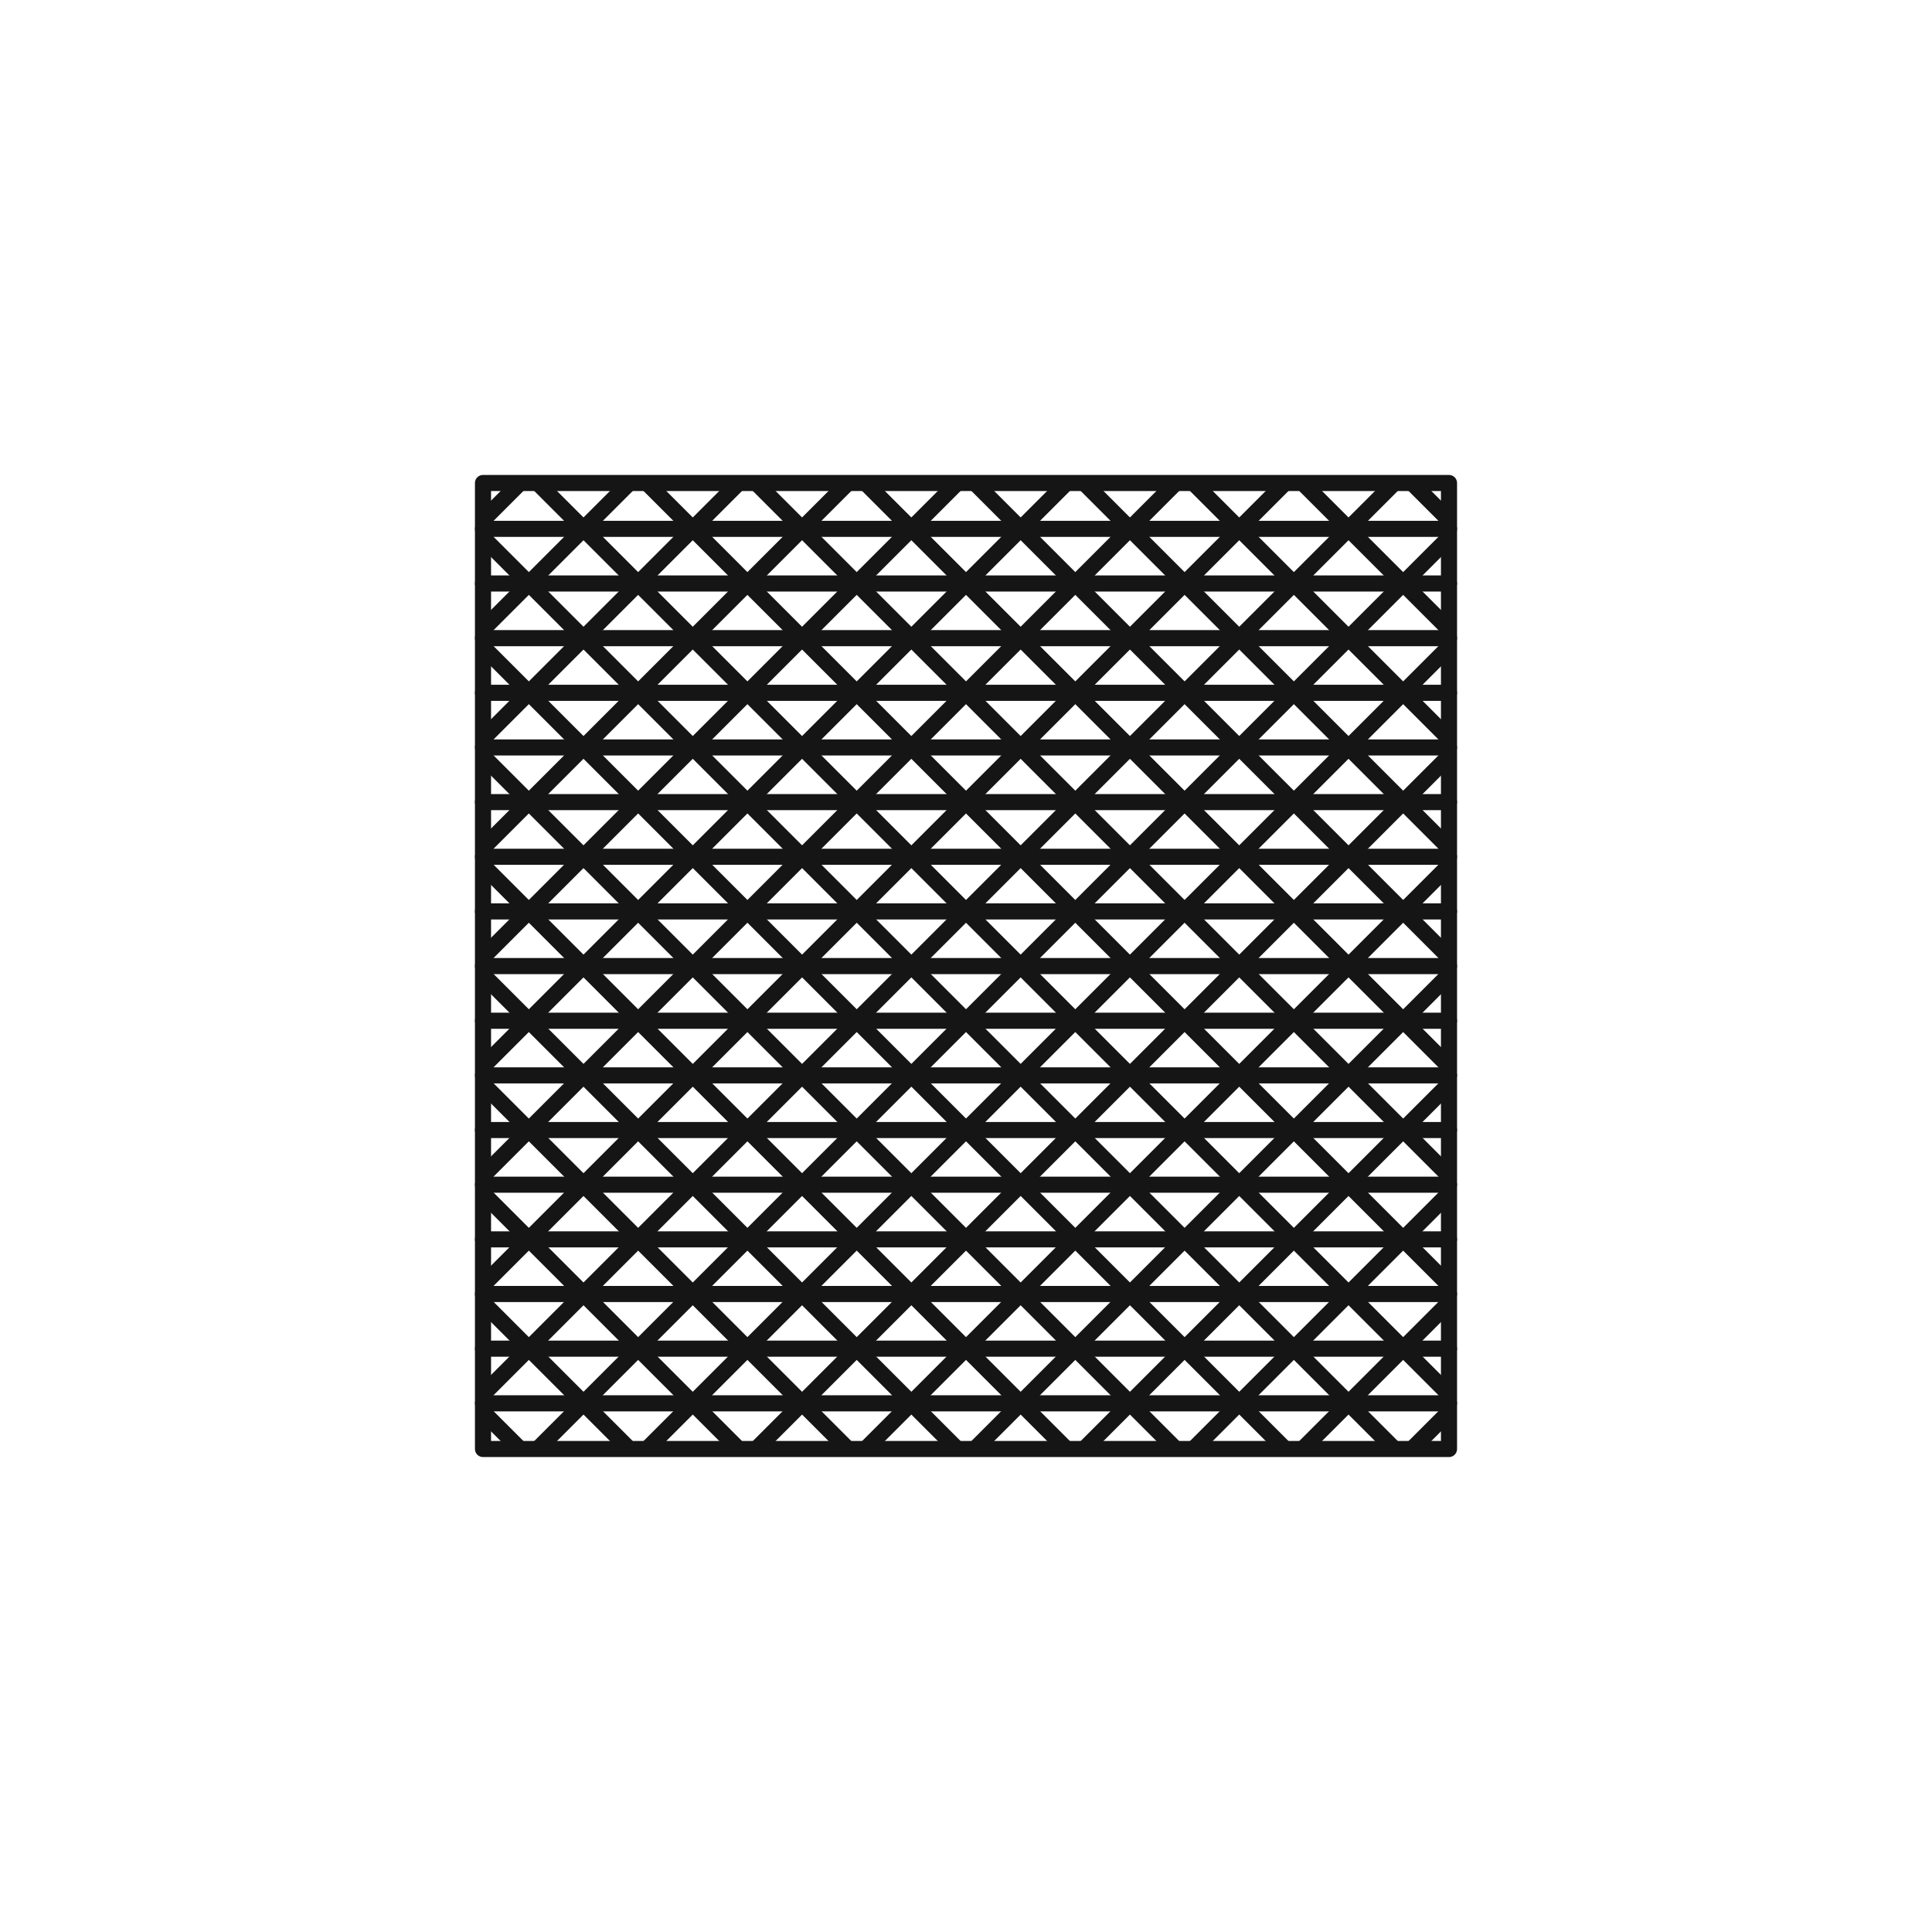 <svg height="180" viewBox="0 0 180 180" width="180" xmlns="http://www.w3.org/2000/svg" xmlns:xlink="http://www.w3.org/1999/xlink"><symbol id="a" viewBox="0 0 256.058 256.058"><path d="m.75 128.029 127.279 127.279" fill="none" stroke="#151515" stroke-linecap="round" stroke-linejoin="round" stroke-width="1.5"/><path d="m4.856 123.923 127.279 127.28" fill="none" stroke="#151515" stroke-linecap="round" stroke-linejoin="round" stroke-width="1.5"/><path d="m8.962 119.818 127.279 127.279" fill="none" stroke="#151515" stroke-linecap="round" stroke-linejoin="round" stroke-width="1.5"/><path d="m13.067 115.712 127.28 127.279" fill="none" stroke="#151515" stroke-linecap="round" stroke-linejoin="round" stroke-width="1.5"/><path d="m17.173 111.606 127.279 127.279" fill="none" stroke="#151515" stroke-linecap="round" stroke-linejoin="round" stroke-width="1.5"/><path d="m21.279 107.5 127.279 127.28" fill="none" stroke="#151515" stroke-linecap="round" stroke-linejoin="round" stroke-width="1.5"/><path d="m25.385 103.395 127.279 127.279" fill="none" stroke="#151515" stroke-linecap="round" stroke-linejoin="round" stroke-width="1.5"/><path d="m29.49 99.289 127.28 127.279" fill="none" stroke="#151515" stroke-linecap="round" stroke-linejoin="round" stroke-width="1.5"/><path d="m33.596 95.183 127.279 127.279" fill="none" stroke="#151515" stroke-linecap="round" stroke-linejoin="round" stroke-width="1.5"/><path d="m37.702 91.077 127.279 127.279" fill="none" stroke="#151515" stroke-linecap="round" stroke-linejoin="round" stroke-width="1.5"/><path d="m41.808 86.971 127.279 127.28" fill="none" stroke="#151515" stroke-linecap="round" stroke-linejoin="round" stroke-width="1.5"/><path d="m45.914 82.866 127.279 127.279" fill="none" stroke="#151515" stroke-linecap="round" stroke-linejoin="round" stroke-width="1.5"/><path d="m50.019 78.76 127.28 127.279" fill="none" stroke="#151515" stroke-linecap="round" stroke-linejoin="round" stroke-width="1.5"/><path d="m54.125 74.654 127.279 127.279" fill="none" stroke="#151515" stroke-linecap="round" stroke-linejoin="round" stroke-width="1.5"/><path d="m58.231 70.548 127.279 127.28" fill="none" stroke="#151515" stroke-linecap="round" stroke-linejoin="round" stroke-width="1.5"/><path d="m62.337 66.443 127.279 127.279" fill="none" stroke="#151515" stroke-linecap="round" stroke-linejoin="round" stroke-width="1.5"/><path d="m66.443 62.337 127.279 127.279" fill="none" stroke="#151515" stroke-linecap="round" stroke-linejoin="round" stroke-width="1.5"/><path d="m70.548 58.231 127.28 127.279" fill="none" stroke="#151515" stroke-linecap="round" stroke-linejoin="round" stroke-width="1.5"/><path d="m74.654 54.125 127.279 127.279" fill="none" stroke="#151515" stroke-linecap="round" stroke-linejoin="round" stroke-width="1.5"/><path d="m78.76 50.019 127.279 127.28" fill="none" stroke="#151515" stroke-linecap="round" stroke-linejoin="round" stroke-width="1.5"/><path d="m82.866 45.914 127.279 127.279" fill="none" stroke="#151515" stroke-linecap="round" stroke-linejoin="round" stroke-width="1.5"/><path d="m86.971 41.808 127.28 127.279" fill="none" stroke="#151515" stroke-linecap="round" stroke-linejoin="round" stroke-width="1.5"/><path d="m91.077 37.702 127.279 127.279" fill="none" stroke="#151515" stroke-linecap="round" stroke-linejoin="round" stroke-width="1.5"/><path d="m95.183 33.596 127.279 127.279" fill="none" stroke="#151515" stroke-linecap="round" stroke-linejoin="round" stroke-width="1.5"/><path d="m99.289 29.49 127.279 127.28" fill="none" stroke="#151515" stroke-linecap="round" stroke-linejoin="round" stroke-width="1.5"/><path d="m103.395 25.385 127.279 127.279" fill="none" stroke="#151515" stroke-linecap="round" stroke-linejoin="round" stroke-width="1.5"/><path d="m107.5 21.279 127.28 127.279" fill="none" stroke="#151515" stroke-linecap="round" stroke-linejoin="round" stroke-width="1.5"/><path d="m111.606 17.173 127.279 127.279" fill="none" stroke="#151515" stroke-linecap="round" stroke-linejoin="round" stroke-width="1.5"/><path d="m115.712 13.067 127.279 127.28" fill="none" stroke="#151515" stroke-linecap="round" stroke-linejoin="round" stroke-width="1.5"/><path d="m119.818 8.962 127.279 127.279" fill="none" stroke="#151515" stroke-linecap="round" stroke-linejoin="round" stroke-width="1.5"/><path d="m123.923 4.856 127.28 127.279" fill="none" stroke="#151515" stroke-linecap="round" stroke-linejoin="round" stroke-width="1.5"/><path d="m128.029.75 127.279 127.279" fill="none" stroke="#151515" stroke-linecap="round" stroke-linejoin="round" stroke-width="1.5"/><path d="m128.029.75-127.279 127.279" fill="none" stroke="#151515" stroke-linecap="round" stroke-linejoin="round" stroke-width="1.5"/><path d="m132.135 4.856-127.279 127.279" fill="none" stroke="#151515" stroke-linecap="round" stroke-linejoin="round" stroke-width="1.5"/><path d="m136.241 8.962-127.279 127.279" fill="none" stroke="#151515" stroke-linecap="round" stroke-linejoin="round" stroke-width="1.5"/><path d="m140.347 13.067-127.28 127.28" fill="none" stroke="#151515" stroke-linecap="round" stroke-linejoin="round" stroke-width="1.5"/><path d="m144.452 17.173-127.279 127.279" fill="none" stroke="#151515" stroke-linecap="round" stroke-linejoin="round" stroke-width="1.5"/><path d="m148.558 21.279-127.279 127.279" fill="none" stroke="#151515" stroke-linecap="round" stroke-linejoin="round" stroke-width="1.5"/><path d="m152.664 25.385-127.279 127.279" fill="none" stroke="#151515" stroke-linecap="round" stroke-linejoin="round" stroke-width="1.5"/><path d="m156.77 29.49-127.28 127.28" fill="none" stroke="#151515" stroke-linecap="round" stroke-linejoin="round" stroke-width="1.5"/><path d="m160.876 33.596-127.28 127.279" fill="none" stroke="#151515" stroke-linecap="round" stroke-linejoin="round" stroke-width="1.5"/><path d="m164.981 37.702-127.279 127.279" fill="none" stroke="#151515" stroke-linecap="round" stroke-linejoin="round" stroke-width="1.5"/><path d="m169.087 41.808-127.279 127.279" fill="none" stroke="#151515" stroke-linecap="round" stroke-linejoin="round" stroke-width="1.5"/><path d="m173.193 45.914-127.279 127.279" fill="none" stroke="#151515" stroke-linecap="round" stroke-linejoin="round" stroke-width="1.5"/><path d="m177.299 50.019-127.28 127.28" fill="none" stroke="#151515" stroke-linecap="round" stroke-linejoin="round" stroke-width="1.5"/><path d="m181.404 54.125-127.279 127.279" fill="none" stroke="#151515" stroke-linecap="round" stroke-linejoin="round" stroke-width="1.5"/><path d="m185.51 58.231-127.279 127.279" fill="none" stroke="#151515" stroke-linecap="round" stroke-linejoin="round" stroke-width="1.5"/><path d="m189.616 62.337-127.279 127.279" fill="none" stroke="#151515" stroke-linecap="round" stroke-linejoin="round" stroke-width="1.5"/><path d="m193.722 66.443-127.28 127.279" fill="none" stroke="#151515" stroke-linecap="round" stroke-linejoin="round" stroke-width="1.5"/><path d="m197.828 70.548-127.28 127.279" fill="none" stroke="#151515" stroke-linecap="round" stroke-linejoin="round" stroke-width="1.5"/><path d="m201.933 74.654-127.279 127.279" fill="none" stroke="#151515" stroke-linecap="round" stroke-linejoin="round" stroke-width="1.5"/><path d="m206.039 78.76-127.279 127.279" fill="none" stroke="#151515" stroke-linecap="round" stroke-linejoin="round" stroke-width="1.5"/><path d="m210.145 82.866-127.279 127.279" fill="none" stroke="#151515" stroke-linecap="round" stroke-linejoin="round" stroke-width="1.5"/><path d="m214.251 86.971-127.28 127.28" fill="none" stroke="#151515" stroke-linecap="round" stroke-linejoin="round" stroke-width="1.5"/><path d="m218.356 91.077-127.279 127.279" fill="none" stroke="#151515" stroke-linecap="round" stroke-linejoin="round" stroke-width="1.5"/><path d="m222.462 95.183-127.279 127.279" fill="none" stroke="#151515" stroke-linecap="round" stroke-linejoin="round" stroke-width="1.5"/><path d="m226.568 99.289-127.279 127.279" fill="none" stroke="#151515" stroke-linecap="round" stroke-linejoin="round" stroke-width="1.5"/><path d="m230.674 103.395-127.28 127.279" fill="none" stroke="#151515" stroke-linecap="round" stroke-linejoin="round" stroke-width="1.5"/><path d="m234.78 107.5-127.28 127.28" fill="none" stroke="#151515" stroke-linecap="round" stroke-linejoin="round" stroke-width="1.5"/><path d="m238.885 111.606-127.279 127.279" fill="none" stroke="#151515" stroke-linecap="round" stroke-linejoin="round" stroke-width="1.5"/><path d="m242.991 115.712-127.279 127.279" fill="none" stroke="#151515" stroke-linecap="round" stroke-linejoin="round" stroke-width="1.5"/><path d="m247.097 119.818-127.279 127.279" fill="none" stroke="#151515" stroke-linecap="round" stroke-linejoin="round" stroke-width="1.5"/><path d="m251.203 123.923-127.28 127.28" fill="none" stroke="#151515" stroke-linecap="round" stroke-linejoin="round" stroke-width="1.5"/><path d="m255.308 128.029-127.279 127.279" fill="none" stroke="#151515" stroke-linecap="round" stroke-linejoin="round" stroke-width="1.5"/></symbol><clipPath id="b"><path d="m45 45h90v90h-90z"/></clipPath><clipPath id="c"><path d="m-112 25h-28v130h18s10-31.24 10-58.399z"/></clipPath><clipPath id="d"><path d="m-80 25h-28v65c0 39.524 10 65 10 65h18z"/></clipPath><g style="clip-path:url(#b);fill:none;stroke:#151515;stroke-linecap:round;stroke-linejoin:round;stroke-width:1.5"><path d="m-37.279 90 127.279 127.279"/><path d="m-32.188 84.909 127.279 127.279"/><path d="m-27.097 79.818 127.279 127.279"/><path d="m-22.006 74.726 127.28 127.28"/><path d="m-16.915 69.635 127.28 127.28"/><path d="m-11.823 64.544 127.279 127.279"/><path d="m-6.732 59.453 127.279 127.279"/><path d="m-1.641 54.362 127.279 127.279"/><path d="m3.45 49.271 127.279 127.279"/><path d="m8.541 44.179 127.28 127.28"/><path d="m13.632 39.088 127.28 127.28"/><path d="m18.724 33.997 127.279 127.279"/><path d="m23.815 28.906 127.279 127.279"/><path d="m28.906 23.815 127.279 127.279"/><path d="m33.997 18.724 127.279 127.279"/><path d="m39.088 13.632 127.28 127.28"/><path d="m44.179 8.541 127.28 127.28"/><path d="m49.271 3.45 127.279 127.279"/><path d="m54.362-1.641 127.279 127.279"/><path d="m59.453-6.732 127.279 127.279"/><path d="m64.544-11.823 127.279 127.279"/><path d="m69.635-16.915 127.28 127.28"/><path d="m74.726-22.006 127.28 127.28"/><path d="m79.818-27.097 127.279 127.279"/><path d="m84.909-32.188 127.279 127.279"/><path d="m90-37.279 127.279 127.279"/><path d="m90-37.279-127.279 127.279"/><path d="m95.091-32.188-127.279 127.279"/><path d="m100.182-27.097-127.279 127.279"/><path d="m105.274-22.006-127.28 127.279"/><path d="m110.365-16.915-127.28 127.28"/><path d="m115.456-11.823-127.279 127.279"/><path d="m120.547-6.732-127.279 127.279"/><path d="m125.638-1.641-127.279 127.279"/><path d="m130.729 3.45-127.279 127.279"/><path d="m135.821 8.541-127.28 127.279"/><path d="m140.912 13.632-127.28 127.28"/><path d="m146.003 18.724-127.279 127.279"/><path d="m151.094 23.815-127.279 127.279"/><path d="m156.185 28.906-127.279 127.279"/><path d="m161.276 33.997-127.279 127.279"/><path d="m166.368 39.088-127.28 127.28"/><path d="m171.459 44.18-127.28 127.279"/><path d="m176.55 49.271-127.279 127.279"/><path d="m181.641 54.362-127.279 127.279"/><path d="m186.732 59.453-127.279 127.279"/><path d="m191.823 64.544-127.279 127.279"/><path d="m196.915 69.635-127.28 127.28"/><path d="m202.006 74.727-127.28 127.279"/><path d="m207.097 79.818-127.279 127.279"/><path d="m212.188 84.909-127.279 127.279"/><path d="m217.279 90-127.279 127.279"/></g><g clip-path="url(#c)"><use height="256.058" transform="translate(-238.029 -38.029)" width="256.058" xlink:href="#a"/></g><g clip-path="url(#d)"><use height="256.058" transform="translate(-238.029 -38.029)" width="256.058" xlink:href="#a"/></g><g fill="none" stroke="#151515" stroke-linecap="round" stroke-linejoin="round" stroke-width="1.5"><path d="m45 49.271h90"/><path d="m45 54.363h90"/><path d="m45 59.455h90"/><path d="m45 64.547h90"/><path d="m45 69.639h90"/><path d="m45 74.731h90"/><path d="m45 79.823h90"/><path d="m45 84.915h90"/><path d="m45 90.007h90"/><path d="m45 95.099h90"/><path d="m45 100.191h90"/><path d="m45 105.284h90"/><path d="m45 110.376h90"/><path d="m45 115.468h90"/><path d="m45 120.56h90"/><path d="m45 125.652h90"/><path d="m45 130.744h90"/><path d="m45 45h90v90h-90z"/></g></svg>